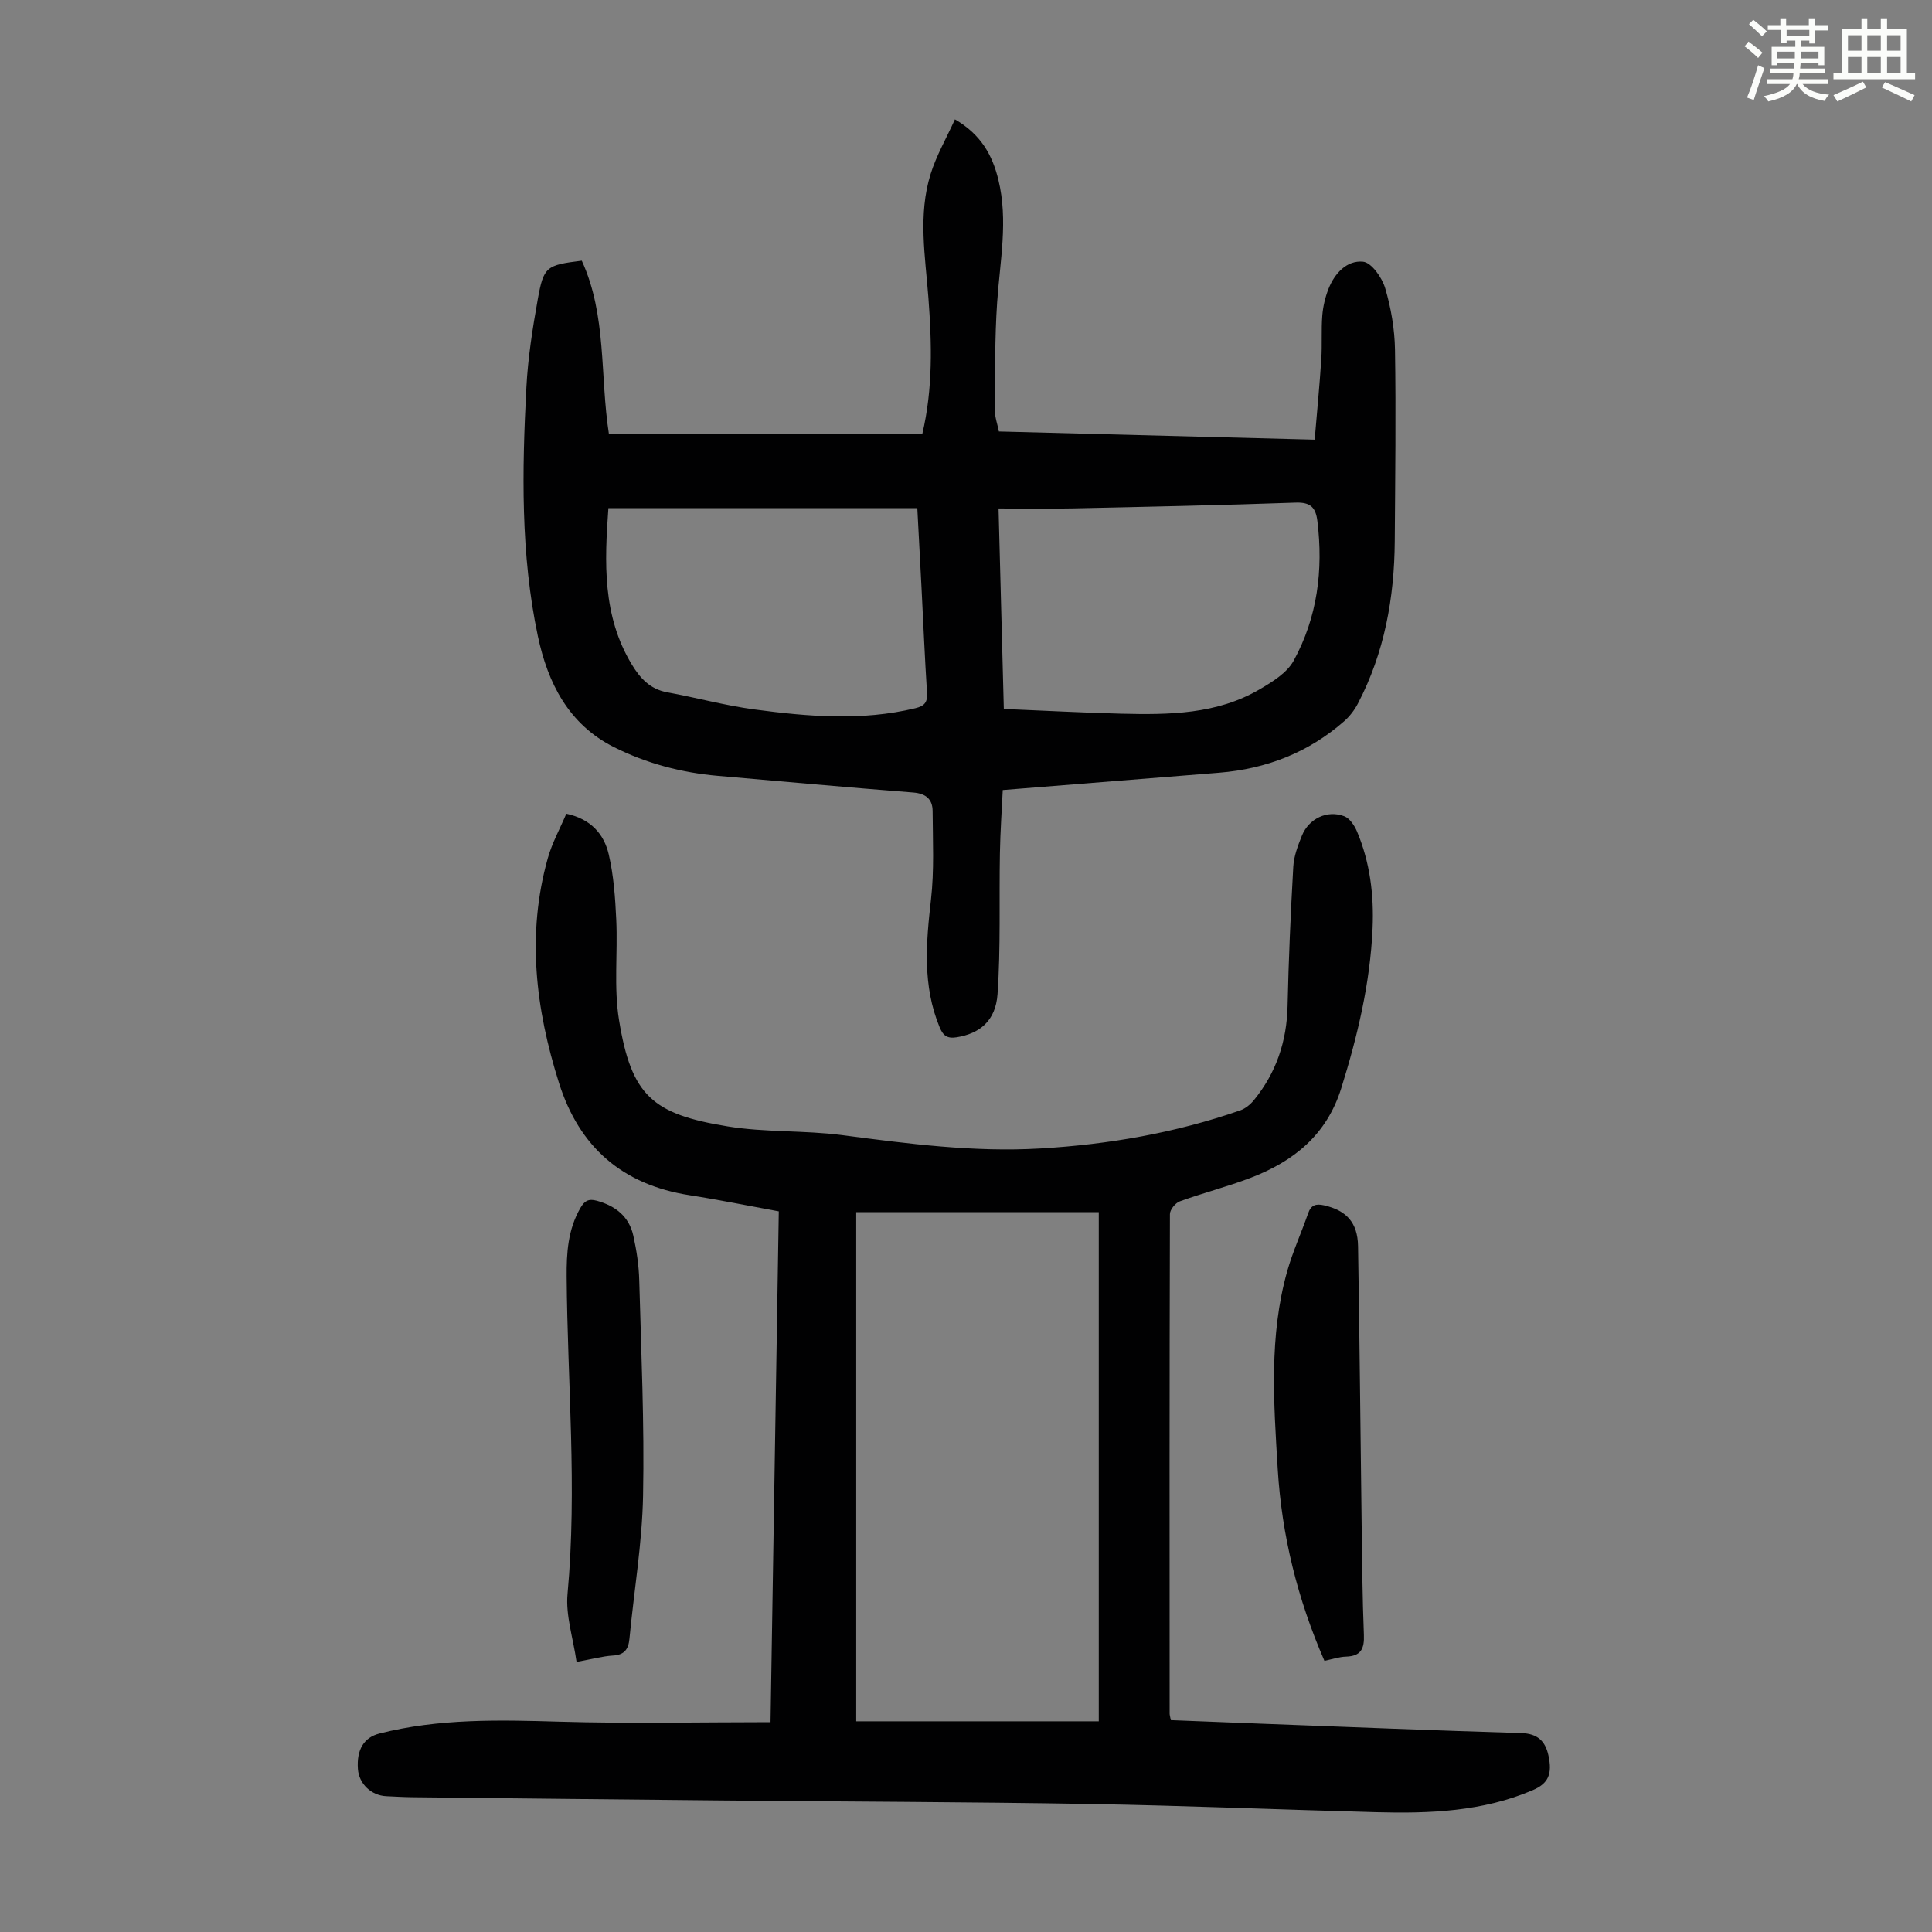 <svg enable-background="new 0 0 400 400" viewBox="0 0 400 400" xmlns="http://www.w3.org/2000/svg"><rect x="0" y="0" width="400" height="400" fill="#808080" stroke="none"/><path d="m361.2 9.6.8-1c.9.7 1.9 1.4 2.9 2.3l-.9 1.1c-1-1-2-1.8-2.8-2.4zm.5 10.6c.9-2.1 1.6-4.3 2.3-6.7.4.2.8.4 1.3.6-.7 2.1-1.5 4.3-2.2 6.6zm.4-15.2.9-.9c1 .8 2 1.6 2.8 2.4l-1 1c-.9-.9-1.8-1.7-2.7-2.5zm12.5-1.2h1.2v1.4h2.7v1.1h-2.7v2.7h-1.2v-.6h-1.8v1.3h4.9v3.8h-1.2v-.5h-3.7c0 .4-.1.9-.1 1.2h5.1v1h-5.2c0 .5-.1.9-.2 1.2h6v1h-5.2c1.1 1.3 2.9 2 5.5 2.2-.4.4-.7.8-.9 1.3-2.9-.5-4.8-1.6-5.7-3.5h-.1c-.8 1.7-2.7 2.9-5.9 3.6-.2-.4-.6-.8-.9-1.1 2.8-.6 4.6-1.4 5.4-2.5h-4.8v-1h5.3c.1-.3.2-.7.2-1.2h-4.9v-1h5c0-.4 0-.8.1-1.2h-3.5v.5h-1.2v-3.8h4.9v-1.3h-1.8v.5h-1.2v-2.7h-2.7v-1h2.6v-1.4h1.2v1.4h4.7v-1.4zm-6.6 8.3h3.6c0-.4 0-.9 0-1.4h-3.6zm1.9-4.6h4.7v-1.3h-4.7zm6.6 3.2h-3.7v1.4h3.7z" fill="#fbfcfa"/><path d="m385.3 3.8h1.3v2.2h2.8v-2.2h1.3v2.2h4.1v9.1h1.7v1.3h-16.9v-1.3h1.7v-9.1h4.1v-2.2zm.4 13.1.7 1.2c-1.8.9-3.8 1.9-6 2.9-.2-.4-.5-.8-.8-1.3 2.3-1 4.3-1.9 6.1-2.8zm-3.1-6.4h2.8v-3.2h-2.8zm0 4.6h2.8v-3.3h-2.8zm4-4.6h2.8v-3.2h-2.8zm0 4.6h2.8v-3.3h-2.8zm3.7 1.9c2.1.9 4.1 1.8 6.1 2.7l-.7 1.3c-2.2-1.1-4.2-2-6.1-2.9zm3.2-9.7h-2.8v3.2h2.8zm-2.8 7.8h2.8v-3.3h-2.8z" fill="#fbfcfa"/><g fill="#010102"><path d="m161.24 250.8c-6.4-1.17-12.4-2.4-18.44-3.34-13.89-2.15-22.86-9.91-27.07-23.26-4.84-15.31-6.74-30.79-2.31-46.53.89-3.17 2.53-6.12 3.83-9.2 5.09 1.09 7.81 4.24 8.78 8.41 1.03 4.41 1.35 9.02 1.56 13.56.32 6.91-.53 13.97.57 20.73 2.56 15.74 6.95 19.49 22.45 22.03 7.79 1.28 15.86.79 23.72 1.81 13.66 1.79 27.27 3.58 41.09 2.77 14.13-.83 27.97-3.24 41.36-7.89 1.07-.37 2.11-1.23 2.84-2.13 4.61-5.66 6.8-12.17 6.96-19.5.21-9.61.64-19.21 1.18-28.81.12-2.17.95-4.37 1.78-6.42 1.44-3.56 5.27-5.39 8.79-4.03 1.12.43 2.1 1.92 2.62 3.14 2.7 6.4 3.53 13.17 3.23 20.05-.5 11.35-3.1 22.29-6.49 33.13-3.03 9.69-9.88 15.14-18.79 18.55-4.79 1.83-9.79 3.1-14.62 4.85-.92.33-2.06 1.73-2.06 2.64-.1 34.47-.08 68.94-.06 103.41 0 .32.11.64.25 1.37 6.15.24 12.37.49 18.58.73 17.99.67 35.98 1.41 53.97 1.95 3.34.1 4.96 1.63 5.61 4.57.88 3.93-.01 5.88-3.28 7.27-10.35 4.42-21.29 4.83-32.29 4.54-19.79-.53-39.57-1.36-59.36-1.7-25.39-.43-50.79-.49-76.19-.73-21.37-.2-42.73-.44-64.1-.67-1.79-.02-3.57-.13-5.36-.21-3.13-.14-5.67-2.57-5.89-5.63-.29-4.03 1.26-6.54 4.46-7.35 12.3-3.13 24.78-2.82 37.34-2.45 14.4.42 28.82.1 43.63.1.57-35.11 1.13-70.29 1.71-105.76zm16.03.17v105.41h50.22c0-35.45 0-70.39 0-105.41-17.09 0-33.6 0-50.22 0z"/><path d="m272.19 91.03c.49-5.8 1.02-11.23 1.37-16.67.2-3.01-.03-6.05.21-9.05.15-1.86.6-3.76 1.28-5.5 1.27-3.23 3.82-5.96 7.15-5.63 1.74.17 3.93 3.28 4.58 5.46 1.22 4.11 1.97 8.5 2.04 12.79.21 13.19.04 26.39-.05 39.58-.08 11.77-2.13 23.13-7.64 33.67-.7 1.34-1.69 2.63-2.82 3.63-7.4 6.49-16.12 9.88-25.88 10.67-14.69 1.19-29.38 2.36-44.82 3.59-.18 3.87-.51 8.49-.59 13.12-.18 9.71.18 19.45-.49 29.12-.39 5.61-3.77 8.2-8.49 8.95-1.94.31-2.79-.36-3.5-2.08-3.58-8.63-2.81-17.44-1.79-26.42.69-6.05.37-12.23.34-18.34-.02-2.43-1.36-3.63-4.02-3.84-13.49-1.05-26.96-2.28-40.44-3.45-7.54-.66-14.77-2.56-21.52-5.95-9.42-4.73-13.71-13.33-15.75-22.97-3.59-16.98-3.28-34.26-2.38-51.48.32-6.12 1.28-12.23 2.36-18.27 1.22-6.79 1.77-7.07 9.11-7.99 5.21 11.35 3.74 23.83 5.62 35.89h64.88c2.23-9.43 1.97-18.8 1.27-28.17-.65-8.58-2.18-17.2.45-25.65 1.2-3.85 3.27-7.43 5.04-11.33 5.43 3.15 7.76 7.46 8.99 12.5 2.07 8.47.32 16.89-.25 25.35-.51 7.45-.41 14.94-.47 22.42-.01 1.39.52 2.79.83 4.35 21.64.55 43.08 1.11 65.38 1.7zm-64.36 55.75c8.46.35 16.38.78 24.31.98 9.88.24 19.79.16 28.67-5.05 2.63-1.54 5.65-3.4 7.03-5.92 4.91-8.98 6.16-18.77 4.91-28.93-.35-2.81-1.43-3.9-4.48-3.8-15.31.54-30.63.86-45.94 1.19-5.1.11-10.2.02-15.59.02.38 14.28.73 27.65 1.09 41.51zm-81.87-41.57c-.81 11.26-1.25 22.25 4.82 32.32 1.72 2.85 3.78 5.15 7.34 5.8 6.04 1.1 11.99 2.74 18.06 3.55 11.09 1.48 22.23 2.43 33.33-.25 1.9-.46 2.54-1.21 2.42-3.17-.46-7.25-.77-14.52-1.14-21.78-.28-5.44-.58-10.89-.87-16.48-21.44.01-42.54.01-63.96.01z"/><path d="m274.21 343.86c-5.59-12.85-8.83-25.97-9.67-39.7-.83-13.74-1.84-27.5 1.97-40.99 1.15-4.06 2.93-7.95 4.32-11.95.61-1.77 1.63-2.05 3.34-1.66 4.57 1.05 6.92 3.53 7 8.45.32 19.11.49 38.22.74 57.33.1 7.71.16 15.43.47 23.14.12 2.88-.62 4.41-3.7 4.51-1.43.04-2.84.53-4.47.87z"/><path d="m119.37 344.08c-.71-4.96-2.28-9.6-1.87-14.07 2.02-21.91-.02-43.76-.18-65.64-.04-4.98.26-9.79 2.83-14.25.85-1.48 1.68-2 3.42-1.52 3.88 1.07 6.67 3.27 7.55 7.23.68 3.03 1.15 6.17 1.23 9.27.4 14.85 1.08 29.71.79 44.55-.19 9.89-1.88 19.74-2.82 29.62-.21 2.25-1.09 3.38-3.48 3.5-2.08.13-4.15.71-7.47 1.31z"/></g></svg>